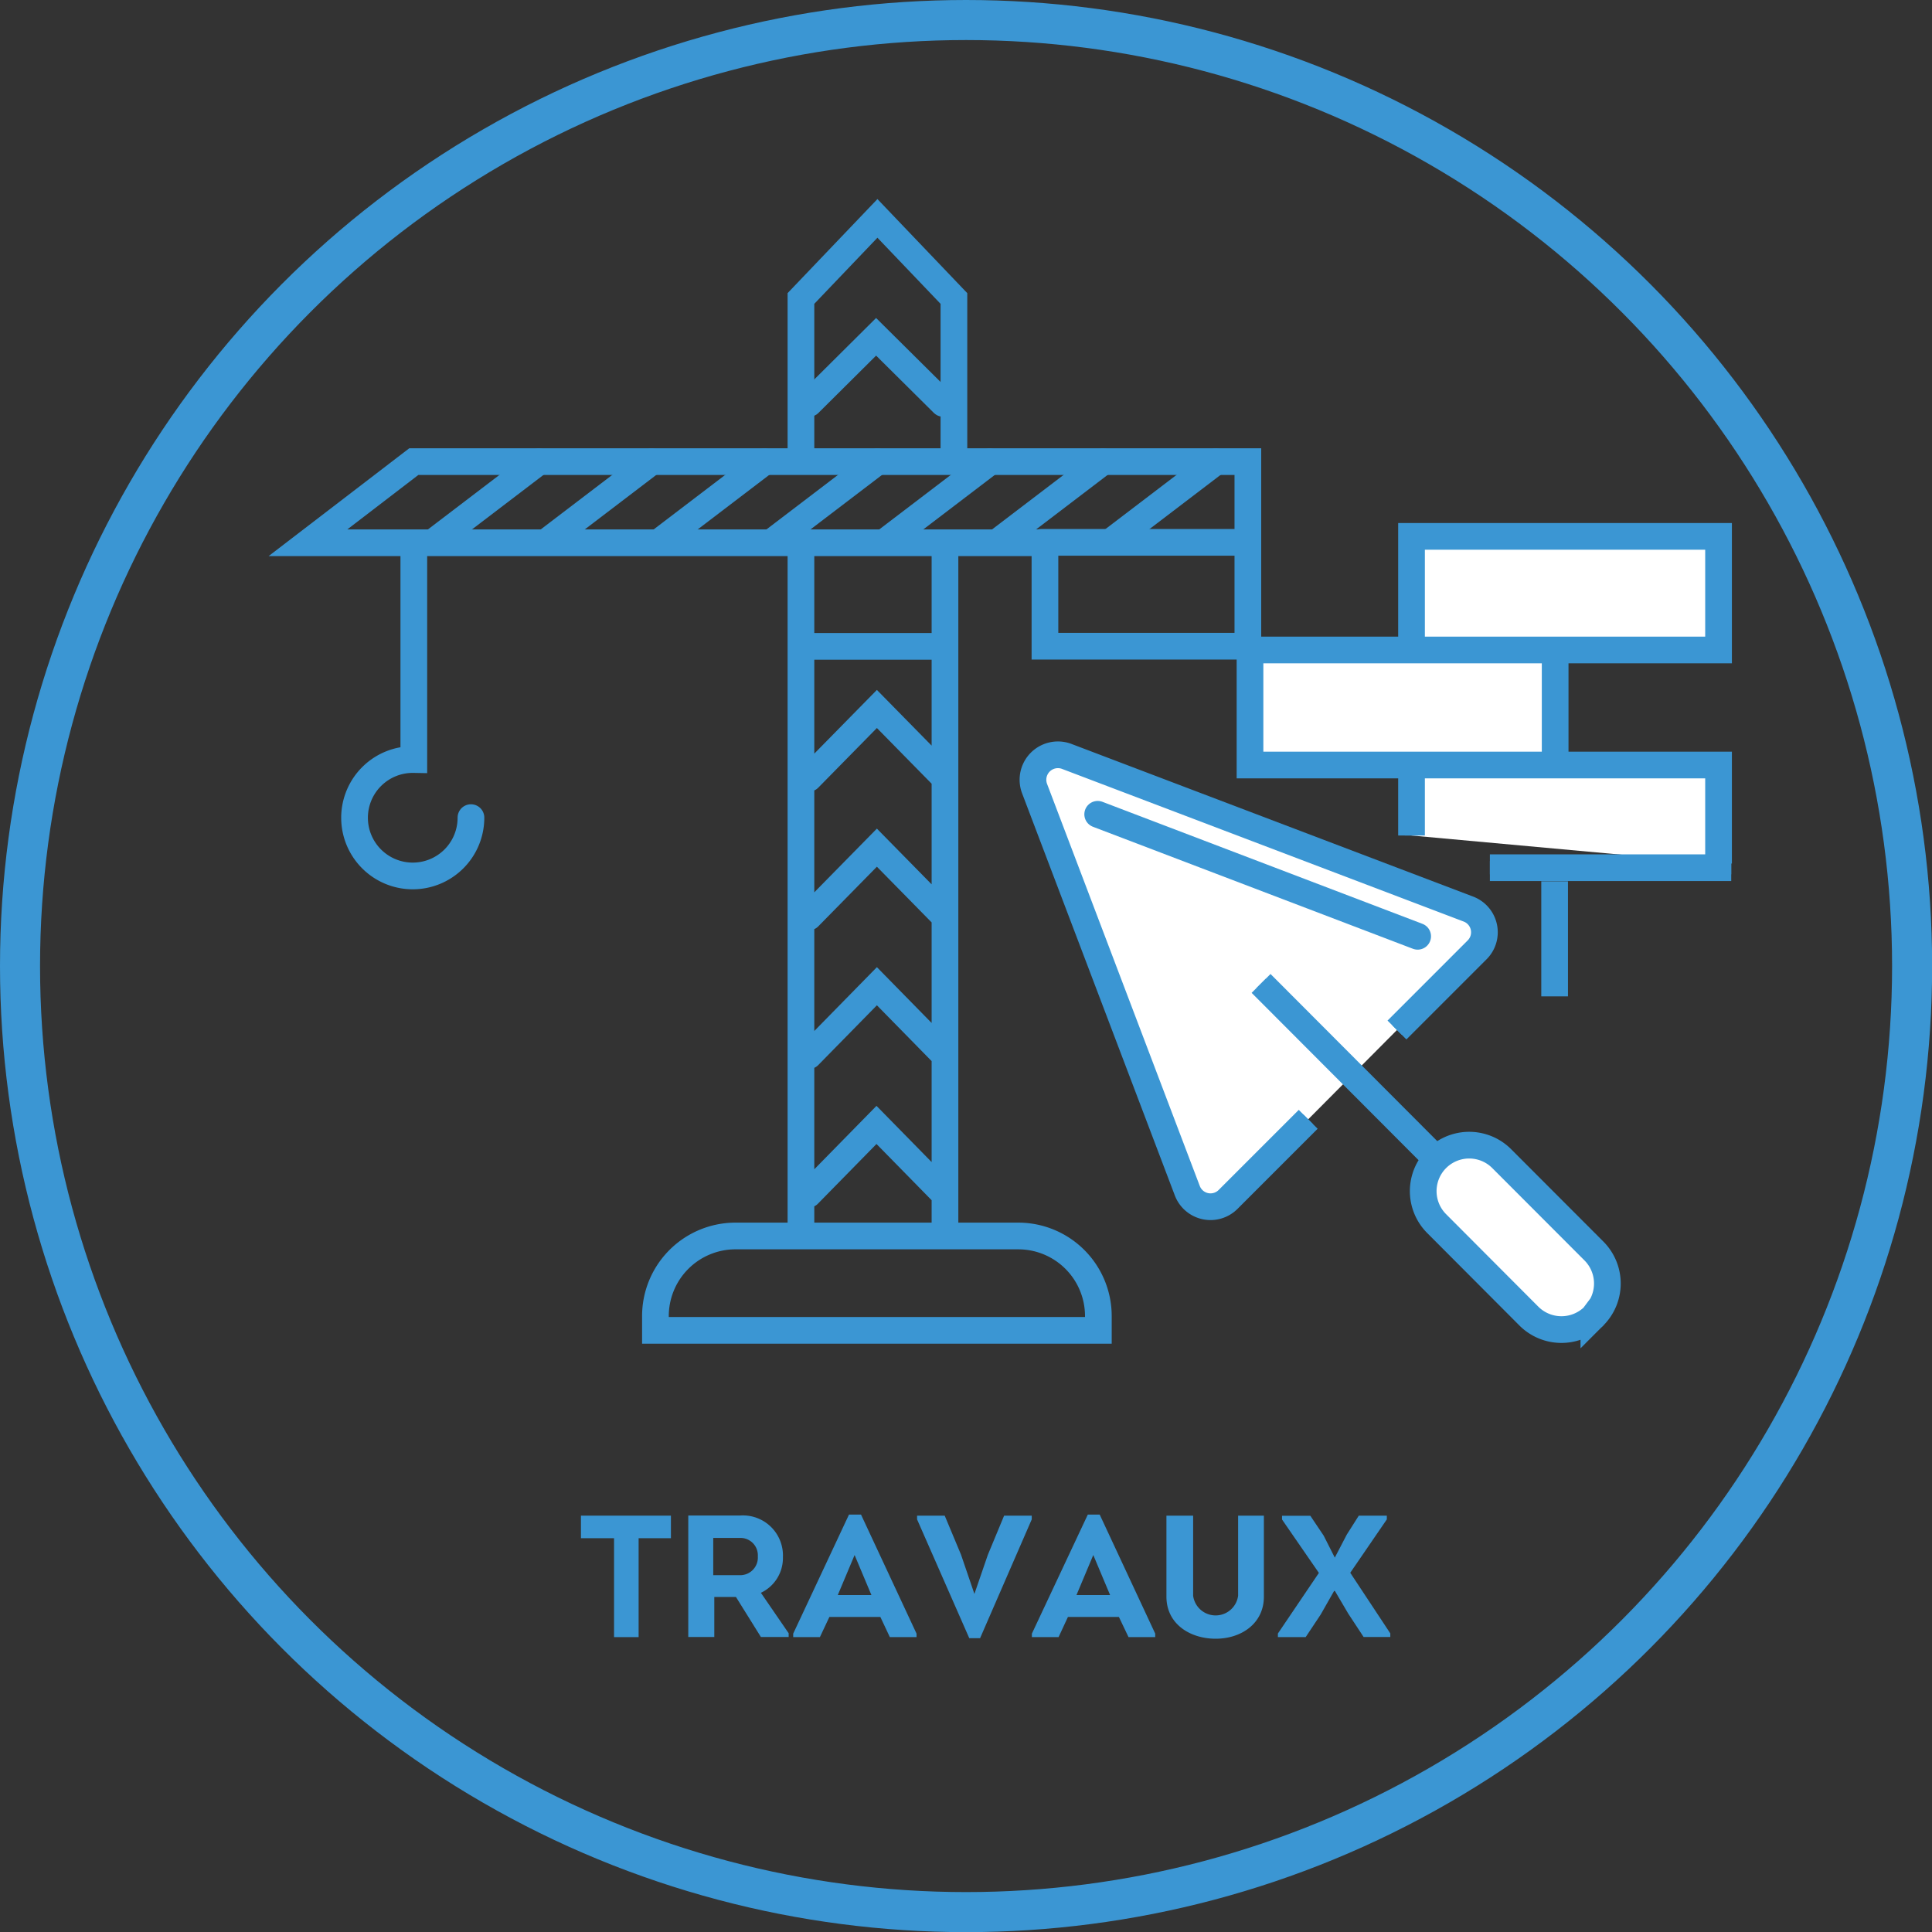<svg xmlns="http://www.w3.org/2000/svg" viewBox="0 0 144.73 144.73"><rect x="0" y="0" width="144.73" height="144.73" fill="#333333" stroke="none"/><defs><style>.cls-1{fill:#3b96d3;}.cls-2,.cls-4,.cls-5,.cls-6,.cls-7{fill:none;}.cls-2,.cls-3,.cls-4,.cls-5,.cls-6,.cls-7{stroke:#3b96d3;}.cls-2,.cls-3,.cls-4,.cls-6{stroke-miterlimit:10;}.cls-2{stroke-width:3px;}.cls-3{fill:#fff;}.cls-4,.cls-5,.cls-6,.cls-7{stroke-width:2px;}.cls-5,.cls-6{stroke-linecap:round;}.cls-5{stroke-linejoin:round;}</style></defs><g id="Calque_2" data-name="Calque 2"><g id="Calque_4" data-name="Calque 4"><path class="cls-1" d="M43.52,115.23v-1.69h6.74v1.69H47.84v7.41H46v-7.41Z"/><path class="cls-1" d="M59.08,122.35v.28H57l-1.87-3H53.51v3H51.56v-9.1c1.3,0,2.58,0,3.88,0a3,3,0,0,1,3.21,3.12A2.88,2.88,0,0,1,57,119.32ZM55.43,118a1.32,1.32,0,0,0,1.34-1.41,1.3,1.3,0,0,0-1.34-1.38h-2V118Z"/><path class="cls-1" d="M62.13,121.13l-.71,1.51h-2v-.26l4.18-8.92h.9l4.16,8.92v.26h-2l-.71-1.51Zm.63-1.64h2.52l-1.26-3Z"/><path class="cls-1" d="M73,119.39l1-2.91,1.22-2.94h2.07v.28l-3.87,8.9h-.81l-3.91-8.9v-.28h2.07l1.22,2.92,1,2.93Z"/><path class="cls-1" d="M80,121.13l-.7,1.51h-2v-.26l4.19-8.92h.89l4.16,8.92v.26h-2l-.72-1.51Zm.64-1.64h2.52l-1.26-3Z"/><path class="cls-1" d="M87.38,119.61v-6.07h2v6a1.7,1.7,0,0,0,3.37,0v-6h1.93v6.07c0,2-1.68,3.15-3.61,3.15S87.38,121.65,87.38,119.61Z"/><path class="cls-1" d="M100,116.67l.89-1.71.9-1.42h2.1v.28l-2.74,4,3,4.54v.27h-2L101,120.88l-1-1.7h-.06l-1,1.76-1.13,1.7H95.73v-.27l3.07-4.54-2.76-4v-.28h2.12l1,1.49.83,1.64Z"/><circle class="cls-2" cx="72.37" cy="72.37" r="70.87"/><g id="Travaux"><path class="cls-3" d="M105.74,48.69V40.18h23v8.51H116.5m0,8.62V48.69H93.64v8.62H105.2m.54,5.28V57.31h23v7.38M111.61,65h18.08"/><path class="cls-4" d="M105.74,48.69V40.18h23v8.51H116.5m0,8.62V48.69H93.64v8.62H105.2m.54,5.28V57.31h23v7.38M111.61,65h18.08"/><path class="cls-3" d="M107.6,86.83,94.47,73.67M98,83.85l-6,6a1.86,1.86,0,0,1-3.06-.66L77.5,59.07a1.87,1.87,0,0,1,2.4-2.41L110,68.1a1.86,1.86,0,0,1,.65,3.06l-6,6m14.75,21.43h0a3.45,3.45,0,0,0,0-4.88l-6.91-6.92a3.44,3.44,0,0,0-4.86,4.88l6.9,6.92a3.45,3.45,0,0,0,4.87,0"/><path class="cls-4" d="M107.6,86.83,94.47,73.67M98,83.85l-6,6a1.86,1.86,0,0,1-3.06-.66L77.5,59.07a1.87,1.87,0,0,1,2.4-2.41L110,68.1a1.86,1.86,0,0,1,.65,3.06l-6,6m14.75,21.43h0a3.45,3.45,0,0,0,0-4.88l-6.91-6.92a3.44,3.44,0,0,0-4.86,4.88l6.9,6.92A3.45,3.45,0,0,0,119.37,98.63Z"/><line class="cls-5" x1="82.23" y1="61" x2="106.2" y2="70.14"/><path class="cls-6" d="M23.07,40.66,31,34.58H93.48V48.41H78.28V40.66ZM60,33.76V22.36l5.73-6,5.73,6v11.4M31,40.66V56.9a4.36,4.36,0,1,0,4.28,4.35M55,92.59H76.35a6,6,0,0,1,5.93,6v1.07H49.1V98.64A6,6,0,0,1,55,92.59Zm5.56-3.12,5.1-5.2,5.1,5.2M60.59,79.08l5.1-5.2,5.1,5.2M60.59,68.69l5.1-5.19,5.1,5.19M60.59,58.3l5.1-5.19,5.1,5.19m0,34.29V40.66M60,40.66V92.59"/><polyline class="cls-6" points="60.61 30.22 65.63 25.23 70.66 30.22"/><line class="cls-6" x1="60.61" y1="48.42" x2="70.66" y2="48.42"/><line class="cls-6" x1="32.63" y1="40.48" x2="40.36" y2="34.59"/><line class="cls-6" x1="41.08" y1="40.48" x2="48.81" y2="34.59"/><line class="cls-6" x1="49.54" y1="40.48" x2="57.27" y2="34.59"/><line class="cls-6" x1="57.99" y1="40.48" x2="65.72" y2="34.59"/><line class="cls-6" x1="66.44" y1="40.48" x2="74.17" y2="34.59"/><line class="cls-6" x1="74.89" y1="40.48" x2="82.62" y2="34.59"/><line class="cls-6" x1="83.35" y1="40.48" x2="91.08" y2="34.59"/><line class="cls-6" x1="77.99" y1="40.63" x2="93.02" y2="40.63"/><line class="cls-7" x1="116.46" y1="66.02" x2="116.46" y2="74.64"/></g></g></g></svg>